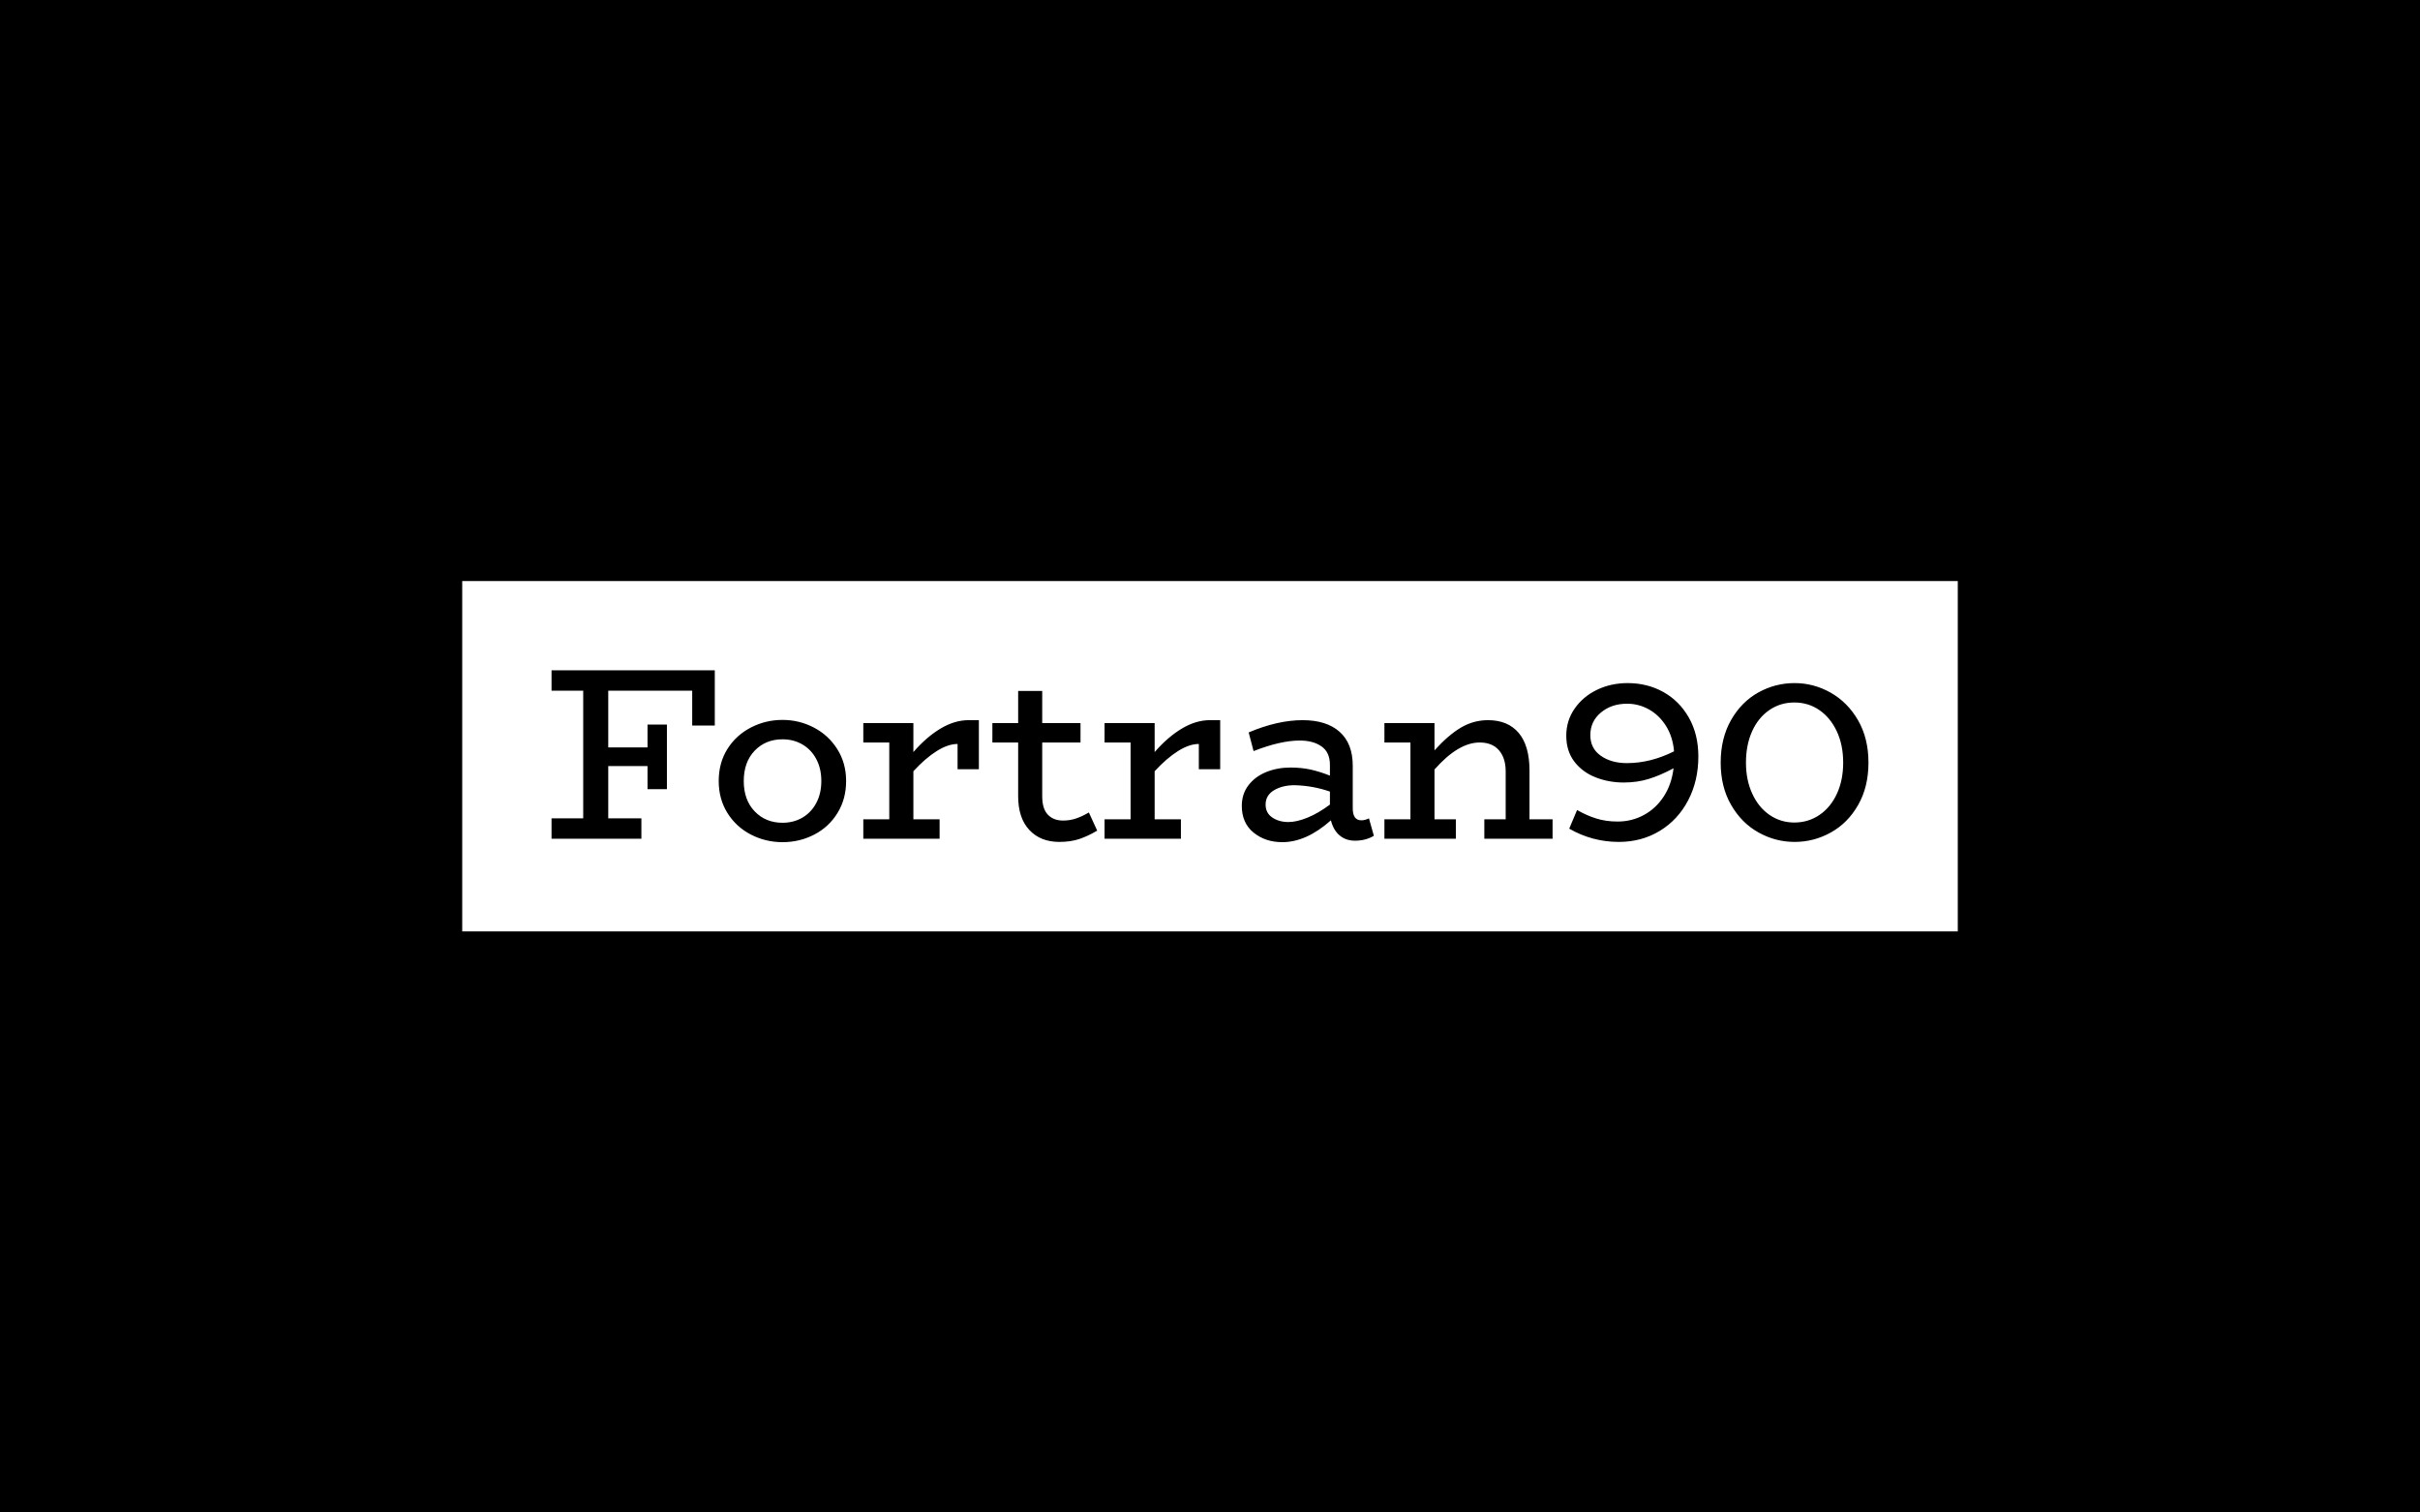 <svg xmlns="http://www.w3.org/2000/svg" version="1.1" xmlns:xlink="http://www.w3.org/1999/xlink" xmlns:svgjs="http://svgjs.com/svgjs" viewBox="0 0 640 400" data-background-color="#000000" preserveAspectRatio="xMidYMid meet" height="400" width="640"><rect width="640" height="400" x="0" y="0" opacity="1" fill="#000000" data-fill-palette-color="background" id="background"></rect><g id="tight-bounds" transform="matrix(1,0,0,1,122.24,153.67)"><svg viewBox="0 0 395.52 92.66" height="92.66" width="395.52"><g><svg viewBox="0 0 395.52 92.66" height="92.66" width="395.52"><g><svg viewBox="0 0 395.52 92.66" height="92.66" width="395.52"><g><svg viewBox="0 0 395.52 92.66" height="92.66" width="395.52"><g><svg viewBox="0 0 395.52 92.66" height="92.66" width="395.52"><rect width="395.52" height="92.66" x="0" y="0" opacity="1" fill="#ffffff" data-fill-palette-color="tertiary"></rect><g transform="matrix(1,0,0,1,23.608,23.608)"><svg width="348.305" viewBox="1.8 -34.3 268.23 35" height="45.445" data-palette-color="#000000"><path d="M1.8-34.3L35.05-34.3 35.05-23.05 30.45-23.05 30.45-30.15 13.35-30.15 13.35-18.6 21.35-18.6 21.35-23.25 25.3-23.25 25.3-10.1 21.35-10.1 21.35-14.8 13.35-14.8 13.35-4.15 20.1-4.15 20.1 0 1.8 0 1.8-4.15 8.25-4.15 8.25-30.15 1.8-30.15 1.8-34.3ZM48.85 0.7Q45.4 0.7 42.4-0.85 39.4-2.4 37.62-5.25 35.85-8.1 35.85-11.75L35.85-11.75Q35.85-15.45 37.62-18.28 39.4-21.1 42.4-22.65 45.4-24.2 48.85-24.2L48.85-24.2Q52.25-24.2 55.22-22.65 58.2-21.1 60-18.25 61.8-15.4 61.8-11.75L61.8-11.75Q61.8-8.1 60.05-5.25 58.3-2.4 55.32-0.85 52.35 0.7 48.85 0.7L48.85 0.7ZM48.85-3.25Q51.1-3.25 52.9-4.3 54.7-5.35 55.72-7.28 56.75-9.2 56.75-11.75L56.75-11.75Q56.75-14.3 55.72-16.23 54.7-18.15 52.9-19.2 51.1-20.25 48.85-20.25L48.85-20.25Q45.4-20.25 43.17-17.93 40.95-15.6 40.95-11.75L40.95-11.75Q40.95-7.9 43.17-5.58 45.4-3.25 48.85-3.25L48.85-3.25ZM86.75-24.15L88.84-24.15 88.84-14.15 84.5-14.15 84.5-19.3Q82.55-19.3 80.25-17.85 77.94-16.4 75.5-13.75L75.5-13.75 75.5-3.95 80.84-3.95 80.84 0 65.3 0 65.3-3.95 70.59-3.95 70.59-19.6 65.3-19.6 65.3-23.55 75.5-23.55 75.5-17.65Q78.14-20.7 81.02-22.43 83.89-24.15 86.75-24.15L86.75-24.15ZM111.24-5.35L112.94-1.65Q111.09-0.55 109.32 0.05 107.54 0.65 105.24 0.65L105.24 0.65Q101.39 0.65 99.12-1.78 96.84-4.2 96.84-8.7L96.84-8.7 96.84-19.6 91.59-19.6 91.59-23.55 96.84-23.55 96.84-30.1 101.74-30.1 101.74-23.55 109.54-23.55 109.54-19.6 101.74-19.6 101.74-8.65Q101.74-6.1 102.89-4.9 104.04-3.7 105.99-3.7L105.99-3.7Q107.39-3.7 108.64-4.13 109.89-4.55 111.24-5.35L111.24-5.35ZM135.89-24.15L137.99-24.15 137.99-14.15 133.64-14.15 133.64-19.3Q131.69-19.3 129.39-17.85 127.09-16.4 124.64-13.75L124.64-13.75 124.64-3.95 129.99-3.95 129.99 0 114.44 0 114.44-3.95 119.74-3.95 119.74-19.6 114.44-19.6 114.44-23.55 124.64-23.55 124.64-17.65Q127.29-20.7 130.17-22.43 133.04-24.15 135.89-24.15L135.89-24.15ZM168.29-4.15L169.29-0.6Q167.64 0.4 165.44 0.4L165.44 0.4Q163.59 0.4 162.31-0.68 161.04-1.75 160.54-3.75L160.54-3.75Q155.54 0.7 150.64 0.7L150.64 0.7Q147.19 0.7 144.79-1.25 142.39-3.2 142.39-6.7L142.39-6.7Q142.39-9.1 143.74-10.88 145.09-12.65 147.36-13.58 149.64-14.5 152.29-14.5L152.29-14.5Q154.54-14.5 156.44-14.08 158.34-13.65 160.34-12.85L160.34-12.85 160.34-15.05Q160.34-17.6 158.64-18.8 156.94-20 154.19-20L154.19-20Q150.29-20 144.79-17.85L144.79-17.85 143.79-21.65Q149.69-24.15 154.79-24.15L154.79-24.15Q159.64-24.15 162.31-21.78 164.99-19.4 164.99-14.85L164.99-14.85 164.99-6.2Q164.99-3.75 166.74-3.75L166.74-3.75Q167.49-3.75 168.29-4.15L168.29-4.15ZM147.24-6.95Q147.24-5.25 148.59-4.33 149.94-3.4 151.89-3.4L151.89-3.4Q153.59-3.4 155.79-4.3 157.99-5.2 160.34-6.95L160.34-6.95 160.34-9.6Q156.94-10.8 153.14-10.9L153.14-10.9Q150.69-10.9 148.96-9.88 147.24-8.85 147.24-6.95L147.24-6.95ZM200.99-3.95L205.69-3.95 205.69 0 191.79 0 191.79-3.95 196.14-3.95 196.14-13.7Q196.14-16.45 194.76-18.03 193.39-19.6 190.84-19.6L190.84-19.6Q186.49-19.6 181.64-14.1L181.64-14.1 181.64-3.95 185.99-3.95 185.99 0 171.44 0 171.44-3.95 176.74-3.95 176.74-19.6 171.44-19.6 171.44-23.55 181.64-23.55 181.64-18Q184.44-21.1 187.01-22.63 189.59-24.15 192.54-24.15L192.54-24.15Q196.59-24.15 198.79-21.55 200.99-18.95 200.99-13.85L200.99-13.85 200.99-3.95ZM220.98-31.7Q224.98-31.7 228.26-29.88 231.53-28.05 233.46-24.65 235.38-21.25 235.38-16.75L235.38-16.75Q235.38-11.8 233.31-7.83 231.23-3.85 227.53-1.6 223.83 0.65 219.18 0.65L219.18 0.65Q213.78 0.65 209.08-2.05L209.08-2.05 210.68-5.85Q212.58-4.75 214.56-4.13 216.53-3.5 218.93-3.5L218.93-3.5Q221.83-3.5 224.28-4.83 226.73-6.15 228.33-8.6 229.93-11.05 230.33-14.35L230.33-14.35Q227.63-12.9 225.28-12.18 222.93-11.45 220.18-11.45L220.18-11.45Q217.13-11.45 214.46-12.5 211.78-13.55 210.13-15.7 208.48-17.85 208.48-21L208.48-21Q208.48-24.05 210.18-26.5 211.88-28.95 214.73-30.33 217.58-31.7 220.98-31.7L220.98-31.7ZM213.38-21.1Q213.38-18.4 215.51-16.9 217.63-15.4 220.83-15.4L220.83-15.4Q225.63-15.4 230.43-17.8L230.43-17.8Q230.18-20.75 228.81-22.95 227.43-25.15 225.33-26.33 223.23-27.5 220.88-27.5L220.88-27.5Q217.68-27.5 215.53-25.7 213.38-23.9 213.38-21.1L213.38-21.1ZM254.98 0.65Q251.08 0.65 247.63-1.28 244.18-3.2 242.06-6.88 239.93-10.55 239.93-15.5L239.93-15.5Q239.93-20.45 242.03-24.15 244.13-27.85 247.58-29.78 251.03-31.7 254.98-31.7L254.98-31.7Q258.88-31.7 262.33-29.75 265.78-27.8 267.91-24.13 270.03-20.45 270.03-15.5L270.03-15.5Q270.03-10.55 267.93-6.88 265.83-3.2 262.38-1.28 258.93 0.65 254.98 0.65L254.98 0.65ZM254.93-3.3Q257.78-3.3 260.06-4.85 262.33-6.4 263.61-9.18 264.88-11.95 264.88-15.5L264.88-15.5Q264.88-19.1 263.58-21.88 262.28-24.65 260.03-26.2 257.78-27.75 254.93-27.75L254.93-27.75Q252.08-27.75 249.83-26.2 247.58-24.65 246.33-21.88 245.08-19.1 245.08-15.5L245.08-15.5Q245.08-11.95 246.36-9.18 247.63-6.4 249.88-4.85 252.13-3.3 254.93-3.3L254.93-3.3Z" opacity="1" transform="matrix(1,0,0,1,0,0)" fill="#000000" class="undefined-text-0" data-fill-palette-color="quaternary" id="text-0"></path></svg></g></svg></g></svg></g></svg></g></svg></g></svg><rect width="395.52" height="92.66" fill="transparent" stroke="transparent"></rect></g><defs></defs></svg>